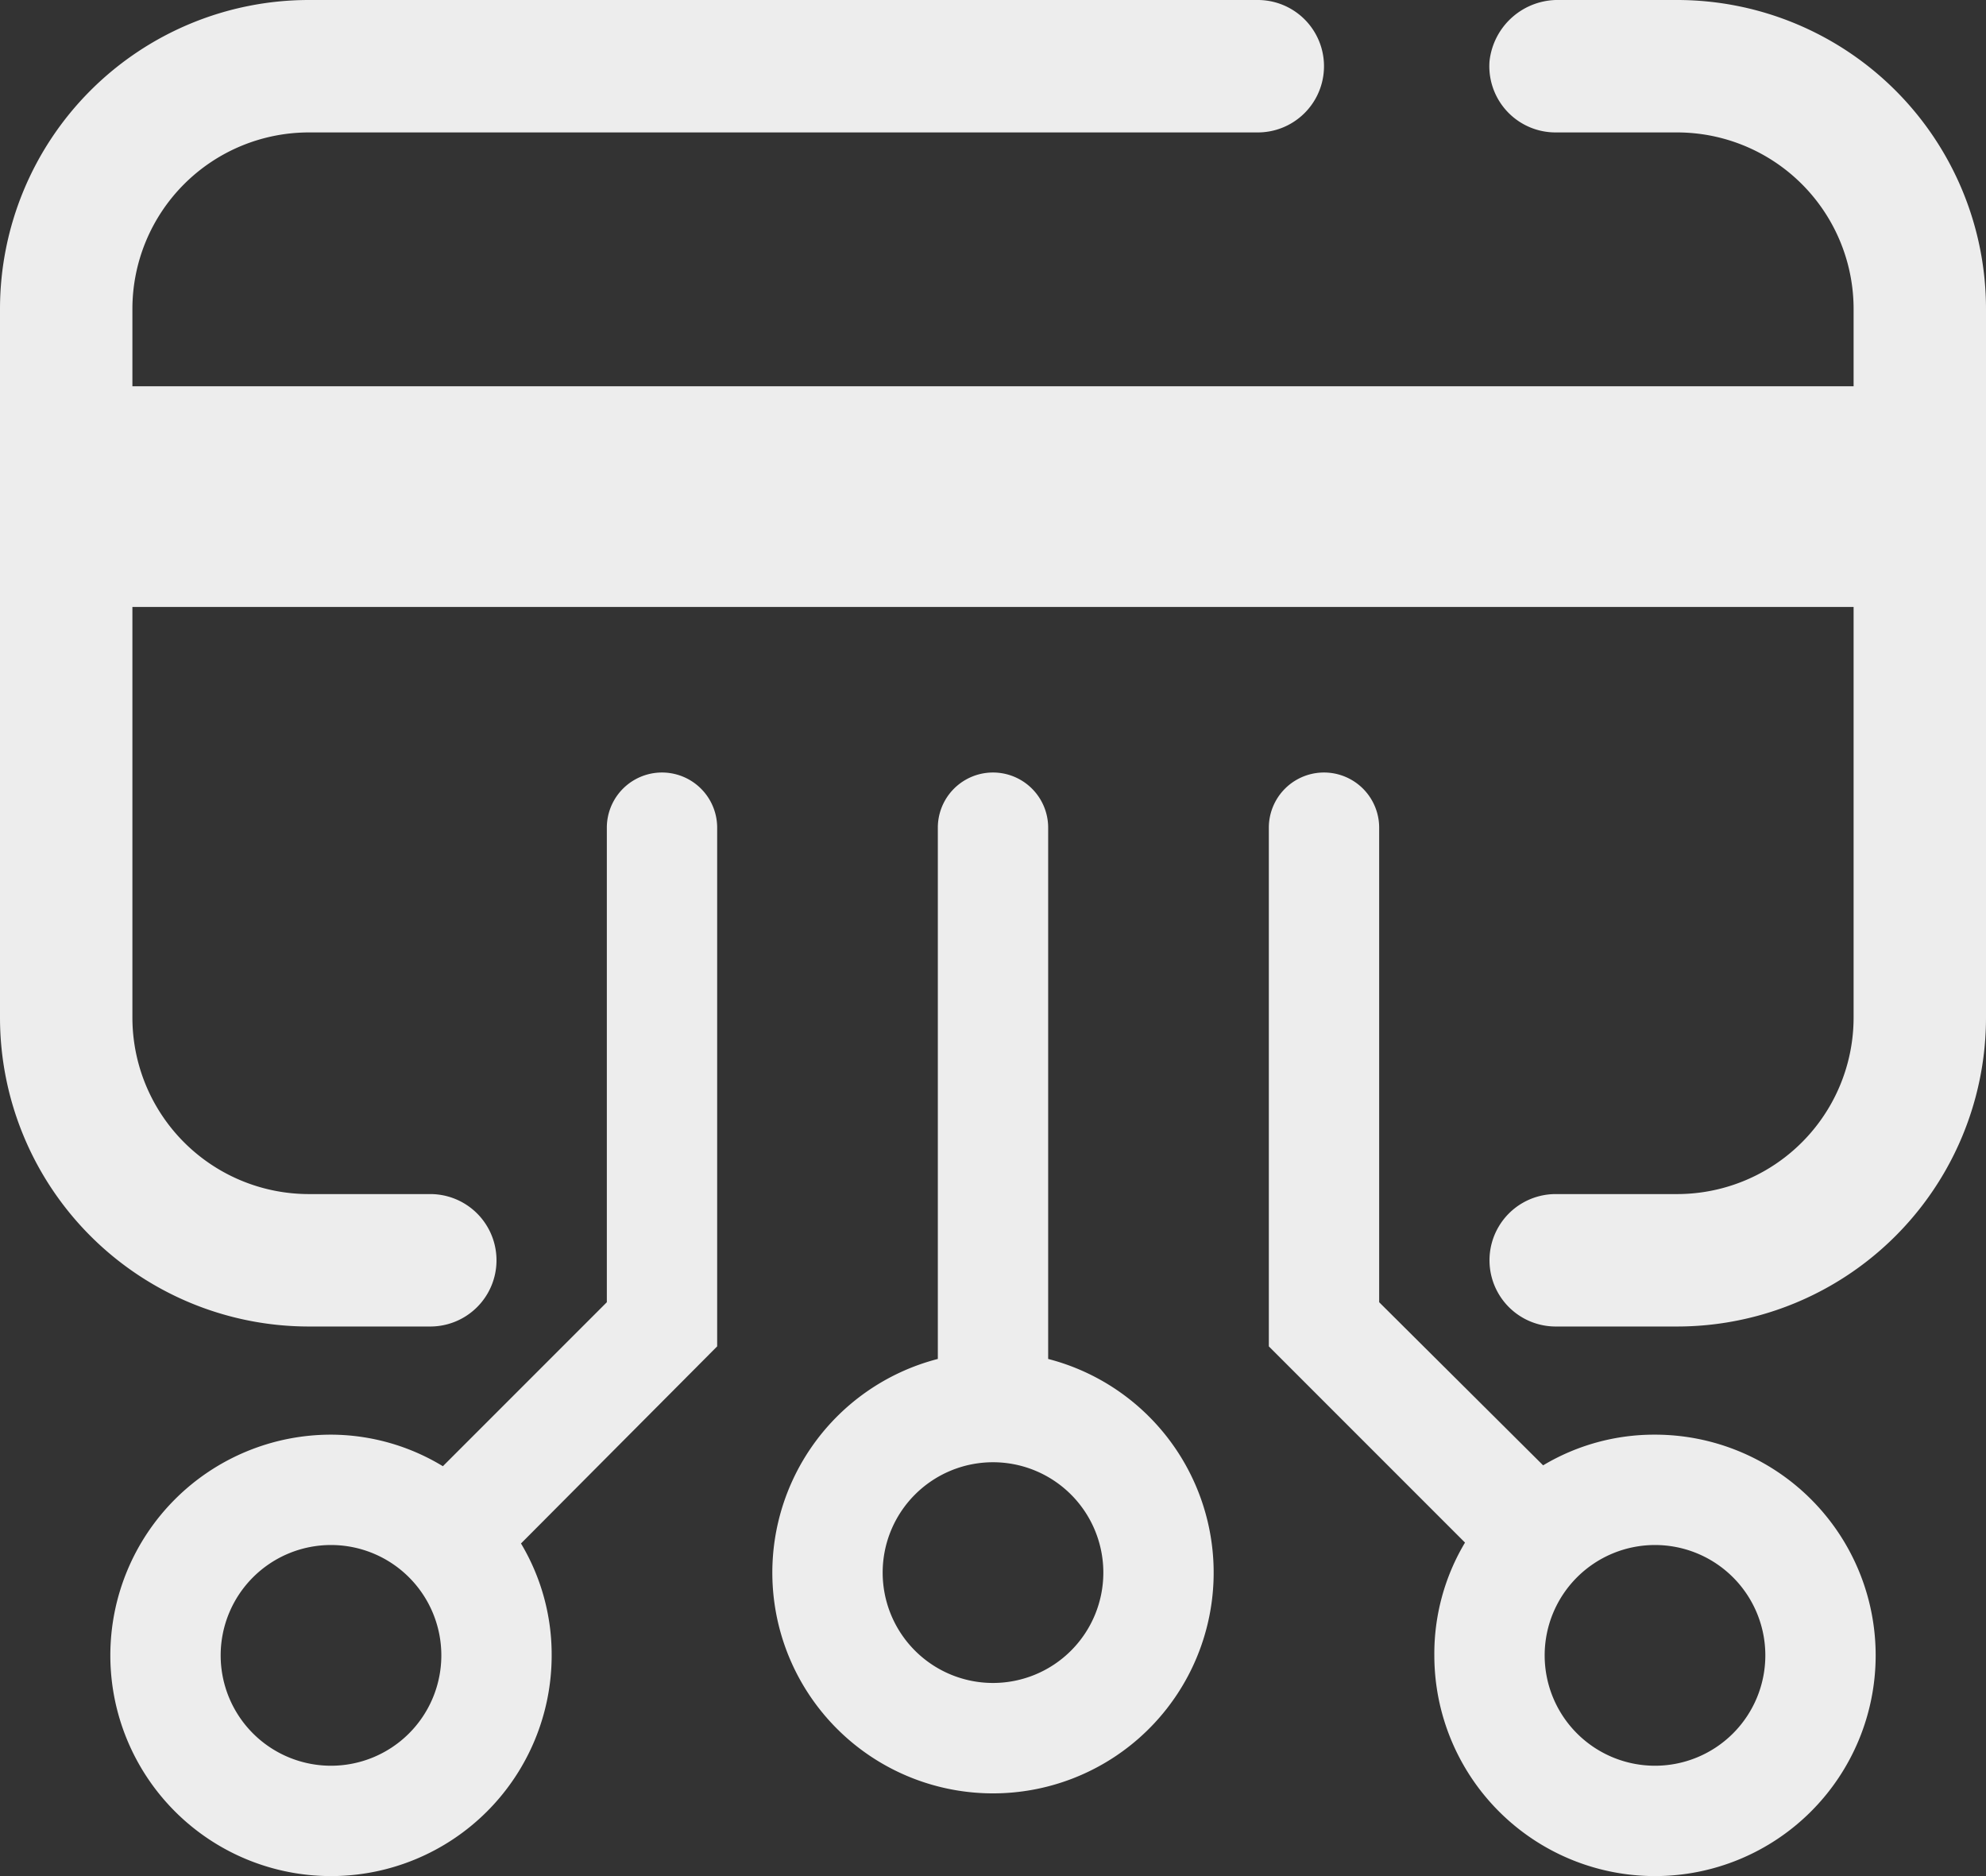 <svg xmlns="http://www.w3.org/2000/svg" viewBox="0 0 90 85"><rect x="0" y="0" width="90" height="85" fill="#333333" stroke="none"/><defs><style>.cls-1{fill:#ededed;}</style></defs><g id="Layer_2" data-name="Layer 2"><g id="Layer_1-2" data-name="Layer 1"><path class="cls-1" d="M90,14V46.1a14,14,0,0,1-14,14H70.5a3,3,0,0,1,0-6H76a8,8,0,0,0,8-8V27.5H6V46.1a8,8,0,0,0,8,8H19.5a3,3,0,1,1,0,6H14a14,14,0,0,1-14-14V14A14,14,0,0,1,14,0H57a3,3,0,0,1,0,6H14a8,8,0,0,0-8,8V17.5H84V14a8,8,0,0,0-8-8H70.5a3,3,0,0,1-3-3.22A3.11,3.11,0,0,1,70.67,0H76A14,14,0,0,1,90,14Z"></path><path class="cls-1" d="M47.5,61.57V37.5a2.5,2.5,0,0,0-5,0V61.57a10,10,0,1,0,5,0ZM45,76.25a5,5,0,1,1,5-5A5,5,0,0,1,45,76.25Z"></path><path class="cls-1" d="M32.5,37.5a2.5,2.5,0,0,0-5,0V59l-7.43,7.43A9.81,9.81,0,0,0,15,65,10,10,0,1,0,25,75a9.81,9.81,0,0,0-1.39-5.07L32.5,61ZM15,80a5,5,0,1,1,5-5A5,5,0,0,1,15,80Z"></path><path class="cls-1" d="M75,65a9.81,9.81,0,0,0-5.07,1.39L62.5,59V37.5a2.5,2.5,0,0,0-5,0V61l8.89,8.89A9.81,9.81,0,0,0,65,75,10,10,0,1,0,75,65Zm0,15a5,5,0,1,1,5-5A5,5,0,0,1,75,80Z"></path></g></g></svg>